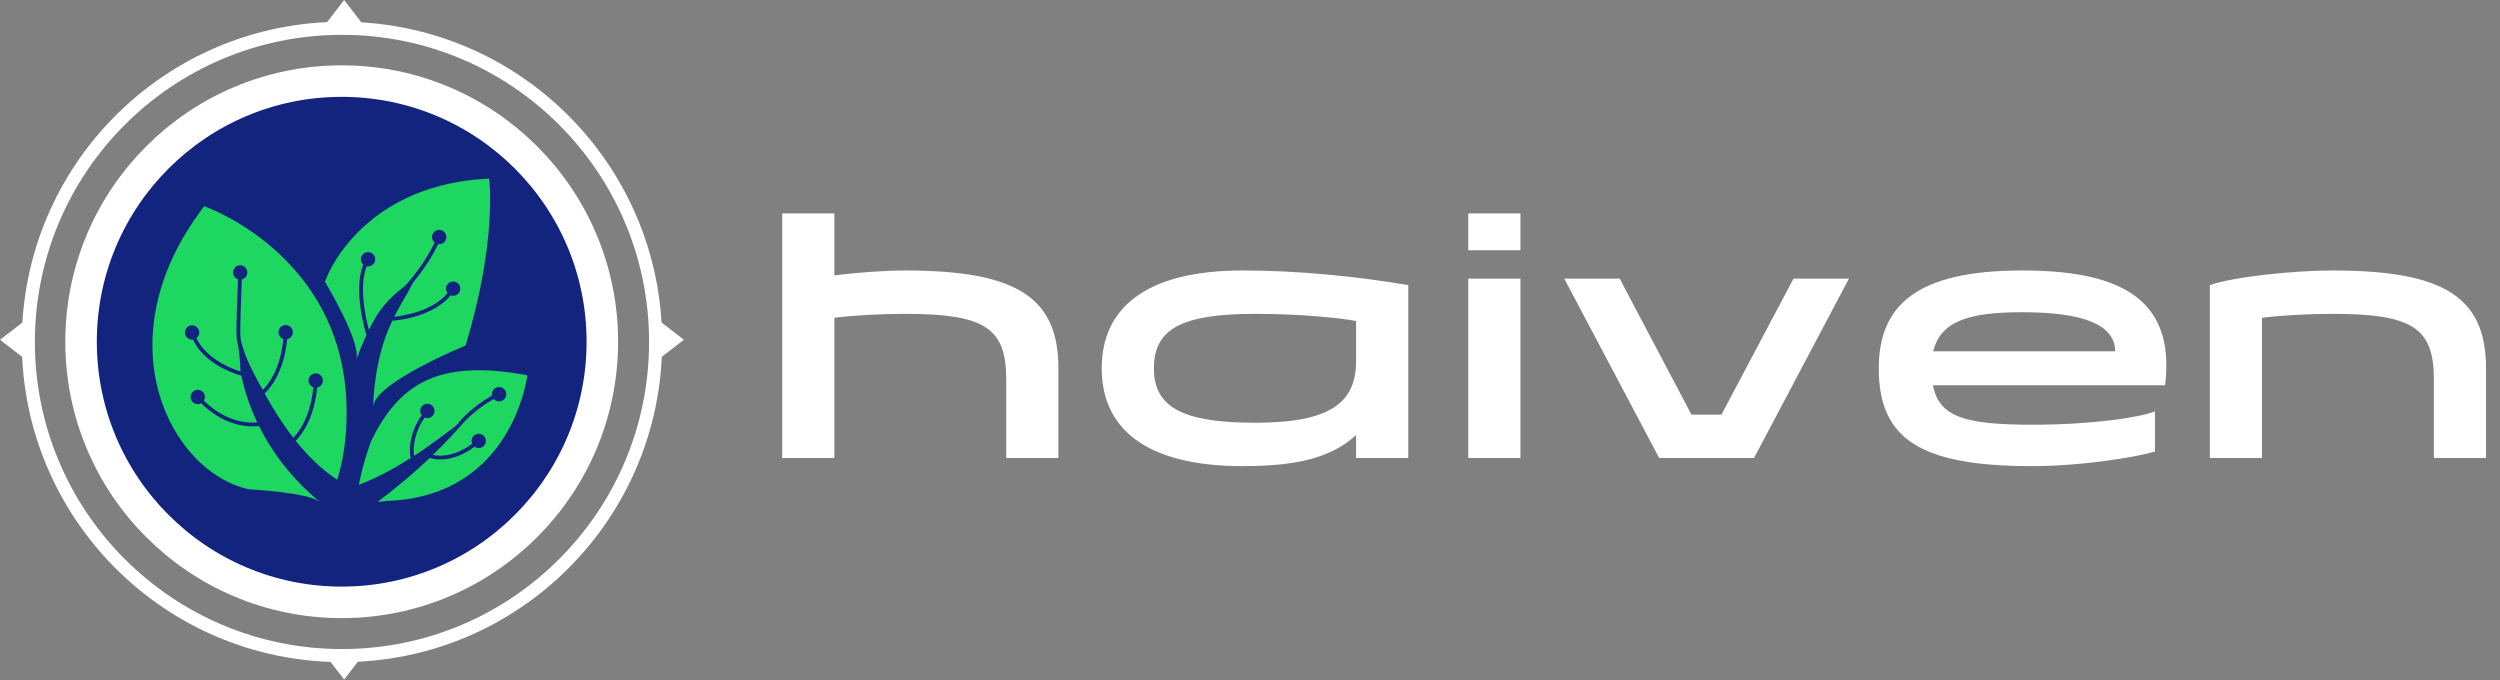 <svg width="158" height="43" viewBox="0 0 158 43" fill="none" xmlns="http://www.w3.org/2000/svg">
<rect x="0" y="0" width="158" height="43" fill="#808080" stroke="none"/>
<path d="M21.613 41.433C32.56 41.433 41.435 32.559 41.435 21.611C41.435 10.664 32.56 1.789 21.613 1.789C10.665 1.789 1.791 10.664 1.791 21.611C1.791 32.559 10.665 41.433 21.613 41.433Z" stroke="white" stroke-width="0.826"/>
<path d="M38.068 21.597C38.068 30.694 30.693 38.069 21.596 38.069C12.498 38.069 5.123 30.694 5.123 21.597C5.123 12.5 12.498 5.125 21.596 5.125C30.693 5.125 38.068 12.5 38.068 21.597Z" fill="#13247E" stroke="white" stroke-width="1.992"/>
<path d="M30.916 11.288C23.508 11.615 20.931 16.629 20.54 17.806C20.54 17.806 22.894 21.732 22.51 22.733C22.741 22.13 22.952 21.618 23.156 21.175C23.106 21.007 23.032 20.739 22.958 20.41C22.829 19.835 22.699 19.071 22.699 18.308C22.699 17.947 22.728 17.587 22.801 17.246C22.84 17.065 22.89 16.89 22.956 16.723C22.781 16.566 22.756 16.297 22.903 16.109C23.056 15.912 23.341 15.876 23.538 16.03C23.736 16.184 23.771 16.469 23.617 16.666C23.508 16.805 23.334 16.864 23.173 16.832C23.116 16.978 23.071 17.134 23.036 17.296C22.968 17.616 22.94 17.961 22.94 18.308C22.94 19.021 23.059 19.747 23.181 20.304C23.226 20.511 23.273 20.694 23.313 20.845C23.974 19.499 24.587 18.837 25.591 18.078L25.587 18.074L25.669 17.986L25.67 17.986L25.673 17.983C25.675 17.98 25.679 17.977 25.684 17.971C25.693 17.96 25.708 17.945 25.726 17.924C25.763 17.883 25.816 17.822 25.883 17.743C26.016 17.585 26.201 17.357 26.408 17.076C26.751 16.61 27.152 16 27.472 15.331C27.325 15.211 27.264 15.007 27.334 14.82C27.422 14.586 27.684 14.468 27.918 14.556C28.152 14.644 28.27 14.906 28.182 15.14C28.106 15.342 27.899 15.458 27.693 15.428C27.363 16.12 26.953 16.744 26.602 17.219C26.418 17.47 26.25 17.679 26.119 17.836V17.837C25.755 18.561 25.323 19.214 24.917 20.017C25.075 20 25.27 19.974 25.486 19.934C26.066 19.827 26.809 19.619 27.455 19.224C27.762 19.036 28.047 18.806 28.284 18.526C28.177 18.391 28.151 18.2 28.235 18.037C28.349 17.814 28.621 17.725 28.844 17.84C29.067 17.953 29.155 18.226 29.041 18.449C28.936 18.655 28.693 18.747 28.48 18.667C28.221 18.978 27.911 19.228 27.581 19.43C27.125 19.708 26.631 19.896 26.176 20.022C25.607 20.18 25.098 20.245 24.793 20.27V20.27C24.21 21.491 23.705 23.08 23.573 25.719C23.65 24.194 29.419 21.841 29.419 21.841C31.434 15.269 30.916 11.288 30.916 11.288Z" fill="#1ED760"/>
<path d="M12.906 13.035C6.42 21.488 10.76 29.844 15.726 30.921C15.726 30.921 19.49 31.12 20.208 31.719C18.339 30.16 17.138 28.479 16.368 26.928C16.233 26.941 16.1 26.948 15.97 26.948C15.08 26.948 14.316 26.647 13.711 26.274C13.305 26.023 12.97 25.738 12.713 25.488C12.525 25.589 12.287 25.545 12.148 25.373C11.99 25.179 12.02 24.894 12.215 24.736C12.409 24.579 12.695 24.609 12.852 24.804C12.975 24.956 12.983 25.163 12.888 25.322C13.134 25.561 13.454 25.832 13.838 26.069C14.415 26.425 15.135 26.707 15.97 26.707C16.064 26.707 16.159 26.703 16.255 26.696C15.742 25.613 15.437 24.601 15.257 23.746C15.096 23.7 14.834 23.616 14.525 23.485C14.011 23.265 13.365 22.913 12.836 22.373C12.583 22.114 12.358 21.813 12.19 21.463C11.965 21.489 11.752 21.343 11.698 21.117C11.641 20.874 11.792 20.63 12.036 20.572C12.279 20.515 12.523 20.666 12.58 20.909C12.623 21.089 12.552 21.269 12.414 21.374C12.565 21.684 12.766 21.953 12.993 22.189C13.317 22.524 13.694 22.787 14.057 22.988C14.509 23.24 14.937 23.395 15.203 23.479C15.168 22.655 15.091 22.016 15.003 21.62C14.99 21.564 14.979 21.505 14.971 21.439C14.951 21.289 14.942 21.108 14.942 20.837C14.942 20.296 14.977 19.392 15.042 17.652C14.853 17.592 14.719 17.411 14.726 17.203C14.736 16.954 14.945 16.758 15.196 16.767C15.445 16.777 15.641 16.987 15.632 17.237C15.624 17.445 15.477 17.615 15.283 17.661C15.218 19.401 15.183 20.306 15.183 20.837C15.183 21.103 15.192 21.274 15.21 21.407C15.223 21.507 15.241 21.587 15.265 21.675C15.265 21.676 15.266 21.677 15.266 21.678C15.362 21.987 15.494 22.704 16.608 24.643C16.613 24.638 16.618 24.633 16.623 24.627C16.755 24.494 16.934 24.285 17.118 23.984C17.446 23.449 17.79 22.625 17.906 21.424C17.724 21.361 17.596 21.185 17.602 20.983C17.609 20.732 17.819 20.536 18.069 20.544C18.319 20.551 18.515 20.76 18.508 21.01C18.501 21.224 18.348 21.398 18.147 21.44C18.028 22.68 17.671 23.544 17.324 24.111C17.096 24.481 16.874 24.724 16.726 24.864C17.214 25.761 17.819 26.741 18.537 27.665C18.667 27.531 18.839 27.326 19.016 27.038C19.344 26.503 19.688 25.68 19.804 24.478C19.621 24.415 19.494 24.239 19.5 24.036C19.507 23.787 19.716 23.59 19.966 23.597C20.216 23.605 20.413 23.814 20.405 24.063C20.399 24.277 20.245 24.452 20.045 24.494C19.925 25.734 19.569 26.598 19.222 27.163C19.025 27.485 18.832 27.71 18.687 27.855C19.445 28.802 20.323 29.675 21.314 30.32C21.746 28.933 21.838 27.605 21.838 27.605C22.83 16.443 12.906 13.035 12.906 13.035Z" fill="#1ED760"/>
<path d="M23.468 27.841C23.468 27.841 22.959 29.169 22.682 30.638C23.817 30.213 24.954 29.585 25.977 28.935L25.949 28.942C25.948 28.934 25.905 28.755 25.905 28.458C25.905 28.176 25.944 27.787 26.091 27.34C26.203 27.001 26.378 26.629 26.646 26.244C26.517 26.074 26.525 25.829 26.674 25.666C26.844 25.482 27.13 25.469 27.315 25.638C27.499 25.807 27.511 26.094 27.342 26.278C27.21 26.422 27.007 26.461 26.837 26.391C26.587 26.752 26.424 27.099 26.32 27.415C26.182 27.834 26.146 28.197 26.146 28.457C26.146 28.618 26.16 28.739 26.171 28.811C27.202 28.145 28.749 26.964 28.749 26.964C29.009 26.75 29.014 26.617 29.489 26.175C29.885 25.807 30.43 25.369 31.099 25.002C31.057 24.797 31.163 24.583 31.364 24.497C31.593 24.398 31.86 24.505 31.959 24.734C32.058 24.964 31.952 25.23 31.722 25.329C31.54 25.407 31.334 25.357 31.208 25.217C30.577 25.565 30.057 25.978 29.675 26.331C29.577 26.423 29.486 26.509 29.407 26.59C29.017 27.031 28.346 27.796 27.361 28.749C27.476 28.775 27.634 28.798 27.829 28.798C28.104 28.798 28.451 28.753 28.851 28.6C29.152 28.485 29.485 28.31 29.84 28.047C29.766 27.876 29.802 27.669 29.947 27.535C30.13 27.364 30.416 27.374 30.587 27.557C30.757 27.74 30.747 28.027 30.564 28.198C30.404 28.347 30.164 28.357 29.992 28.234C29.617 28.513 29.262 28.701 28.936 28.825C28.508 28.988 28.131 29.039 27.829 29.039C27.515 29.039 27.282 28.984 27.158 28.944C26.292 29.768 25.2 30.719 23.861 31.716C24.056 31.706 24.254 31.688 24.453 31.659C32.439 31.385 33.325 23.72 33.325 23.72C27.559 22.632 25.19 24.379 23.468 27.841Z" fill="#1ED760"/>
<path d="M1.285 21.999L0.602 21.473L1.285 20.948V21.999Z" fill="#13247E" stroke="white" stroke-width="0.734"/>
<path d="M21.223 1.285L21.749 0.602L22.275 1.285H21.223Z" fill="#13247E" stroke="white" stroke-width="0.734"/>
<path d="M22.276 41.663L21.75 42.346L21.224 41.663H22.276Z" fill="#13247E" stroke="white" stroke-width="0.734"/>
<path d="M41.938 21.999L42.621 21.473L41.938 20.948V21.999Z" fill="#13247E" stroke="white" stroke-width="0.734"/>
<path d="M49.435 28.944V13.487H52.732V17.403C54.216 17.218 55.926 17.094 57.204 17.094C64.273 17.094 66.891 18.805 66.891 23.277V28.944H63.593V23.957C63.593 20.742 62.254 19.835 57.204 19.835C55.741 19.835 54.113 19.917 52.732 20.082V28.944H49.435Z" fill="white"/>
<path d="M85.705 28.944V27.502C84.221 28.821 82.284 29.459 78.533 29.459C72.288 29.459 69.629 26.986 69.629 23.277C69.629 19.567 72.288 17.094 78.533 17.094C82.016 17.094 85.766 17.465 89.002 18.021V28.944H85.705ZM72.927 23.277C72.927 25.688 74.658 26.718 79.316 26.718C84.138 26.718 85.705 25.42 85.705 22.803V20.288C84.86 20.123 82.366 19.835 79.316 19.835C74.617 19.835 72.927 20.824 72.927 23.277Z" fill="white"/>
<path d="M92.795 15.816V13.487H96.092V15.816H92.795ZM92.795 28.944V17.609H96.092V28.944H92.795Z" fill="white"/>
<path d="M98.861 17.609H102.365L106.899 26.203H108.795L113.35 17.609H116.853L110.856 28.944H104.859L98.861 17.609Z" fill="white"/>
<path d="M136.194 25.997V28.532C135.246 28.841 131.721 29.459 128.424 29.459C121.334 29.459 118.738 27.728 118.738 23.277C118.738 19.258 121.19 17.094 127.785 17.094C133.679 17.094 137.533 18.681 136.833 24.348H122.159C122.55 26.348 124.178 26.842 128.424 26.842C132.216 26.842 135.225 26.389 136.194 25.997ZM122.179 22.205H133.679C133.659 20.494 131.639 19.732 127.785 19.732C124.323 19.732 122.633 20.35 122.179 22.205Z" fill="white"/>
<path d="M139.661 28.944V18.021C141.165 17.485 144.999 17.094 147.431 17.094C154.5 17.094 157.117 18.805 157.117 23.277V28.944H153.82V23.957C153.82 20.742 152.48 19.835 147.431 19.835C145.967 19.835 144.339 19.917 142.958 20.082V28.944H139.661Z" fill="white"/>
</svg>
